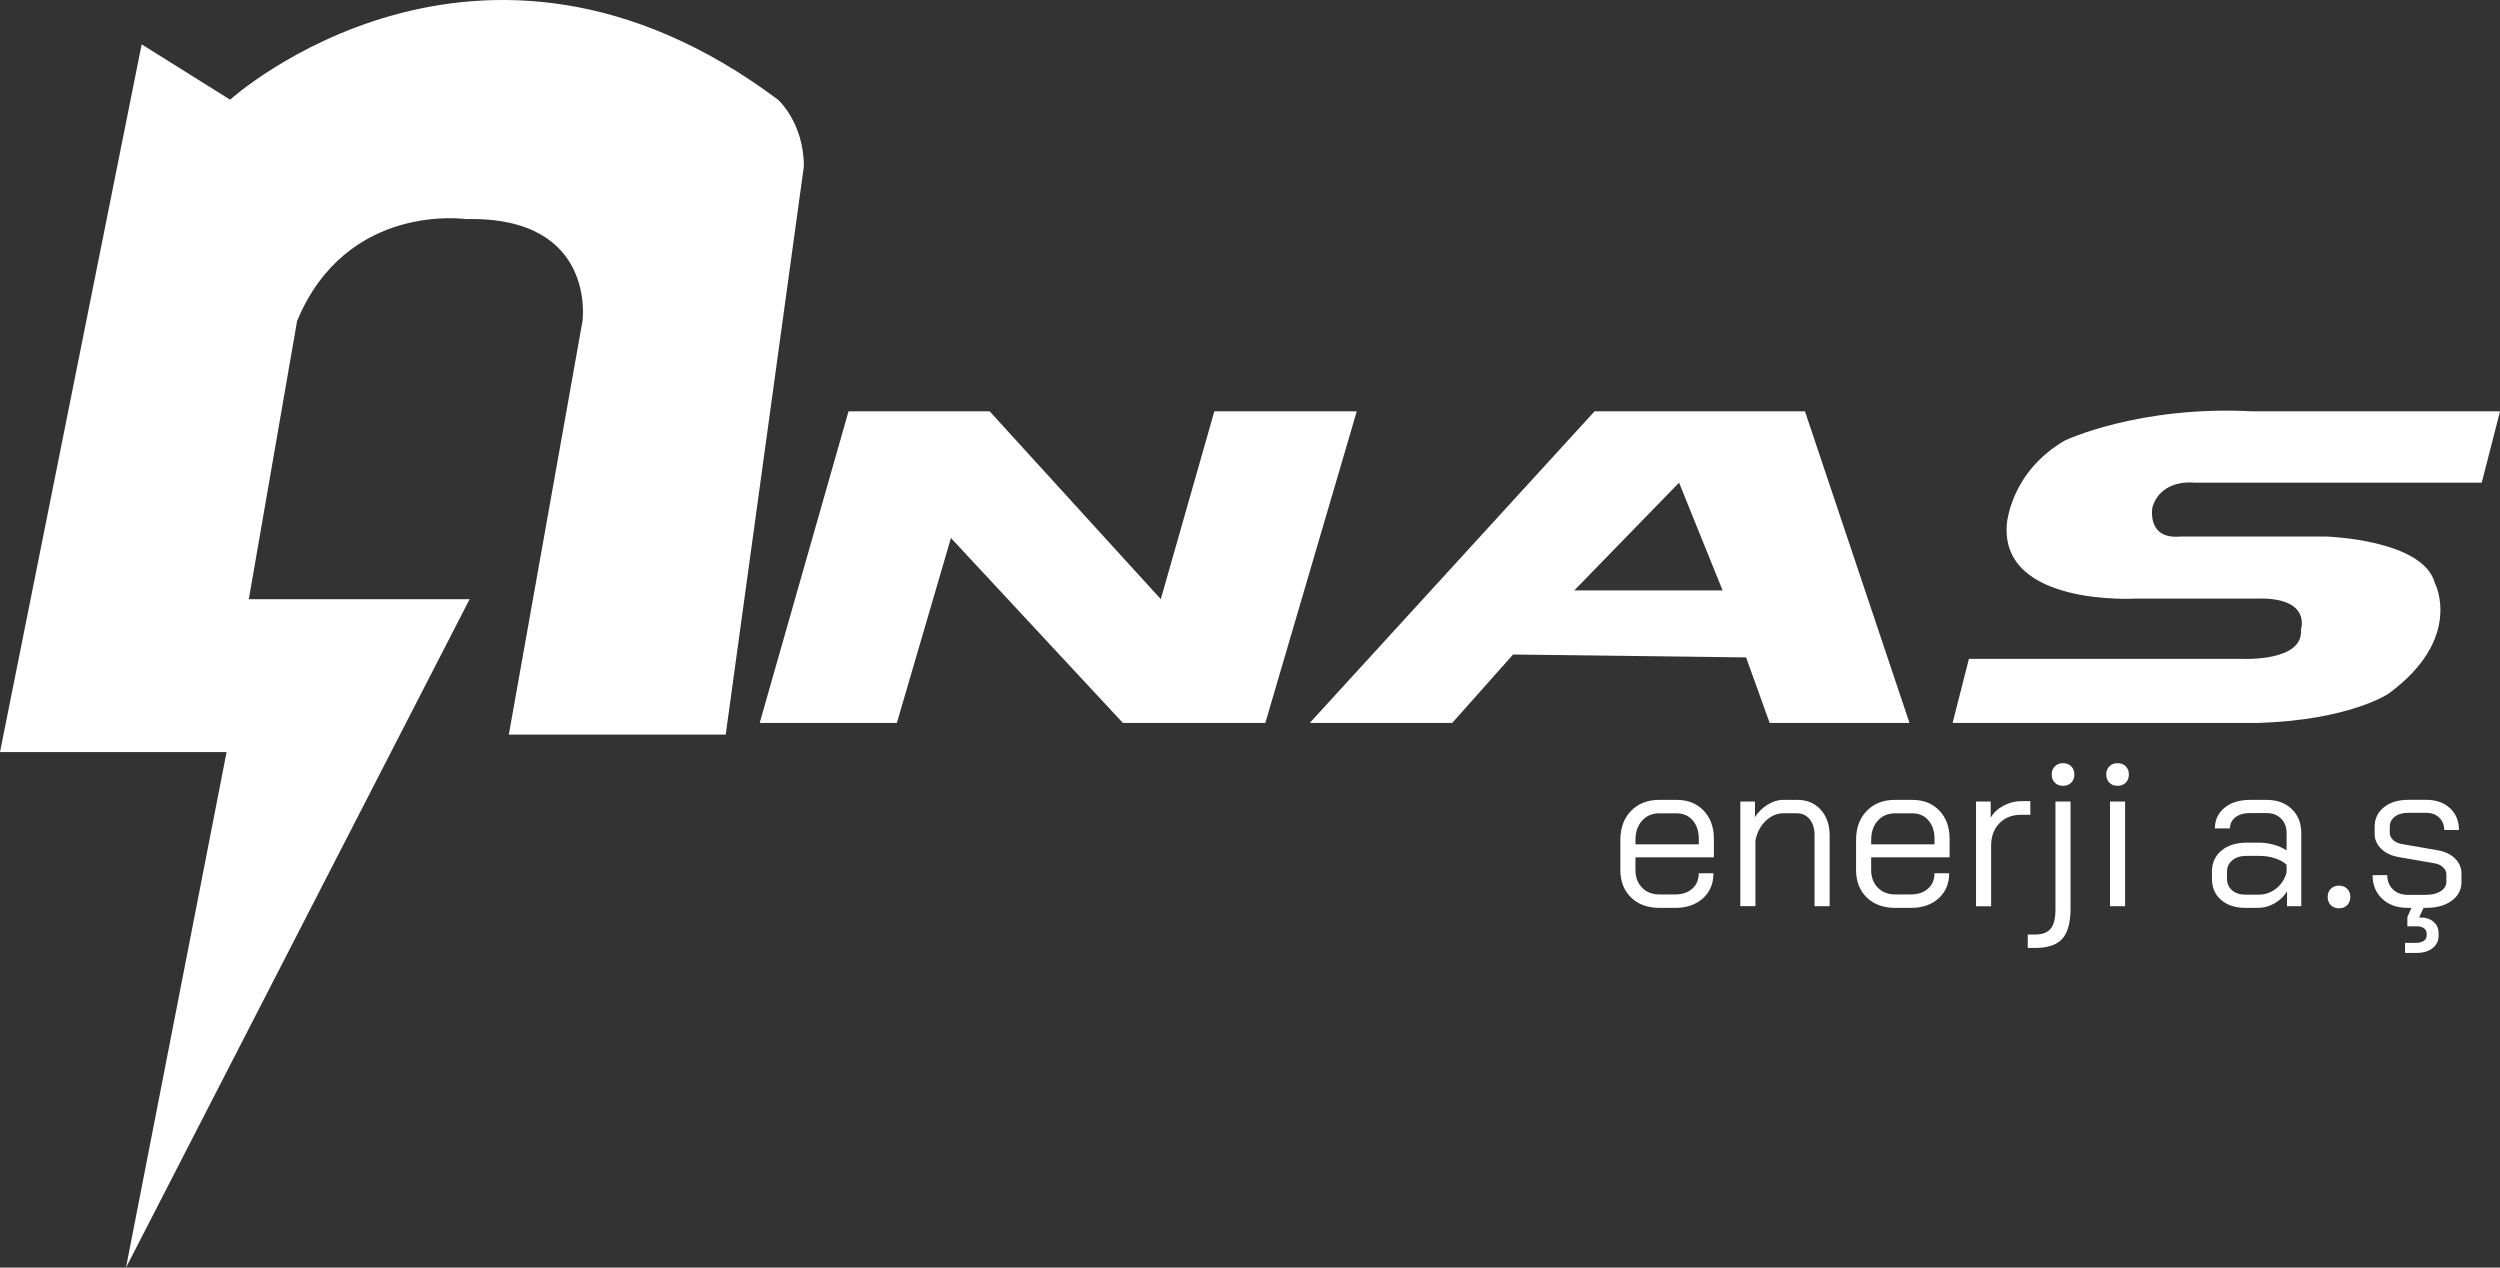 <?xml version="1.0" encoding="UTF-8"?>
<svg xmlns="http://www.w3.org/2000/svg" id="Layer_1" viewBox="0 0 858.36 435.22">
  <rect x="0" y="0" width="858.36" height="435.22" fill="#333333" stroke="none"/>
  <defs>
    <style>.cls-1{fill:#fff;}</style>
  </defs>
  <path class="cls-1" d="M79,34.22s85.22-77,188.11,0c0,0,8.89,7.83,8.89,22.92l-26.83,195.08h-74.47l25.3-142s5-36-40-35c0,0-41-6-58,35l-16.57,95.5h75.81l-117.98,229.5,34.54-177H0L48.64,15.22l30.36,19"></path>
  <polygon class="cls-1" points="260.83 248.22 291.34 141.22 339.79 141.22 398.55 205.72 416.94 141.22 465.84 141.22 434.44 248.22 385.54 248.22 326.5 184.72 307.93 248.22 260.83 248.22"></polygon>
  <path class="cls-1" d="M619.71,141.22h-72.22l-97.79,107h48.9l20.91-23.5,80,1,8.1,22.5h48l-35.89-107ZM540.5,202.72l36-37,14.95,37h-50.95Z"></path>
  <path class="cls-1" d="M676,226.22h93.99s21.01,1,20.01-10c0,0,3.95-11.38-15.52-10.69h-41.31s-46.16,2.69-44.16-25.31c0,0,1-18,20-29,0,0,25.26-12,64.13-10h85.23l-6.28,24.5h-98.69s-11.39-1.5-14.39,8.5c0,0-2.08,11,9.46,10h50.24s33.3,1,37.3,16c0,0,10,19-16,38,0,0-13.25,9-44.63,10h-104.97l5.6-22Z"></path>
  <path class="cls-1" d="M560.01,308.15c-2.45-2.38-3.67-5.53-3.67-9.47v-10.3c0-4.13,1.22-7.45,3.67-9.97,2.45-2.52,5.69-3.78,9.72-3.78h5.9c3.84,0,6.94,1.22,9.29,3.67,2.35,2.45,3.53,5.69,3.53,9.72v6.34h-26.93v4.32c0,2.5.76,4.52,2.27,6.08,1.51,1.56,3.49,2.34,5.94,2.34h5.47c2.4,0,4.34-.66,5.83-1.98,1.49-1.32,2.23-3.08,2.23-5.29h5.04c0,3.55-1.2,6.42-3.6,8.6-2.4,2.18-5.57,3.28-9.5,3.28h-5.47c-4.03,0-7.27-1.19-9.72-3.56ZM583.27,289.9v-1.87c0-2.64-.7-4.76-2.09-6.37-1.39-1.61-3.24-2.41-5.54-2.41h-5.9c-2.45,0-4.43.84-5.94,2.52-1.51,1.68-2.27,3.89-2.27,6.62v1.51h21.74Z"></path>
  <path class="cls-1" d="M597.52,275.21h5.04v5.33c1.1-1.73,2.54-3.14,4.32-4.25,1.78-1.1,3.55-1.66,5.33-1.66h4.9c3.31,0,5.99,1.13,8.03,3.38,2.04,2.26,3.06,5.21,3.06,8.86v24.26h-5.18v-24.41c0-2.21-.55-4.01-1.66-5.4-1.1-1.39-2.57-2.09-4.39-2.09h-4.61c-2.26,0-4.31.89-6.16,2.66-1.85,1.78-3.01,4.06-3.49,6.84v22.39h-5.18v-35.93Z"></path>
  <path class="cls-1" d="M640.94,308.15c-2.45-2.38-3.67-5.53-3.67-9.47v-10.3c0-4.13,1.22-7.45,3.67-9.97,2.45-2.52,5.69-3.78,9.72-3.78h5.9c3.84,0,6.94,1.22,9.29,3.67,2.35,2.45,3.53,5.69,3.53,9.72v6.34h-26.93v4.32c0,2.5.76,4.52,2.27,6.08,1.51,1.56,3.49,2.34,5.94,2.34h5.47c2.4,0,4.34-.66,5.83-1.98,1.49-1.32,2.23-3.08,2.23-5.29h5.04c0,3.55-1.2,6.42-3.6,8.6-2.4,2.18-5.57,3.28-9.5,3.28h-5.47c-4.03,0-7.27-1.19-9.72-3.56ZM664.2,289.9v-1.87c0-2.64-.7-4.76-2.09-6.37-1.39-1.61-3.24-2.41-5.54-2.41h-5.9c-2.45,0-4.43.84-5.94,2.52-1.51,1.68-2.27,3.89-2.27,6.62v1.51h21.74Z"></path>
  <path class="cls-1" d="M678.45,275.21h5.04v5.54c.96-1.68,2.41-3.05,4.36-4.1,1.94-1.05,3.97-1.58,6.08-1.58h3.17v4.68h-3.17c-3.07,0-5.56.97-7.45,2.92-1.9,1.94-2.84,4.52-2.84,7.74v20.74h-5.18v-35.93Z"></path>
  <path class="cls-1" d="M696.23,320.86h2.52c2.5,0,4.28-.67,5.36-2.02,1.08-1.34,1.62-3.55,1.62-6.62v-37.01h5.18v36.65c0,4.85-.94,8.33-2.81,10.44-1.87,2.11-4.99,3.17-9.36,3.17h-2.52v-4.61ZM705.52,268.73c-.72-.72-1.08-1.66-1.08-2.81s.36-2.09,1.08-2.81,1.66-1.08,2.81-1.08,2.09.36,2.81,1.08,1.08,1.66,1.08,2.81-.36,2.09-1.08,2.81c-.72.72-1.66,1.08-2.81,1.08s-2.09-.36-2.81-1.08Z"></path>
  <path class="cls-1" d="M724.24,268.73c-.72-.72-1.08-1.66-1.08-2.81s.36-2.09,1.08-2.81c.72-.72,1.66-1.08,2.81-1.08s2.09.36,2.81,1.08c.72.72,1.08,1.66,1.08,2.81s-.36,2.09-1.08,2.81-1.66,1.08-2.81,1.08-2.09-.36-2.81-1.08ZM724.46,275.21h5.18v35.93h-5.18v-35.93Z"></path>
  <path class="cls-1" d="M762.58,308.98c-2.09-1.82-3.13-4.27-3.13-7.34v-2.3c0-3.02,1.08-5.45,3.24-7.27,2.16-1.82,5.02-2.74,8.57-2.74h4.61c1.58,0,3.21.24,4.9.72,1.68.48,3.12,1.13,4.32,1.94v-5.98c0-2.02-.62-3.66-1.87-4.93-1.25-1.27-2.91-1.91-4.97-1.91h-5.76c-2.06,0-3.72.48-4.97,1.44-1.25.96-1.87,2.23-1.87,3.82h-5.18c0-2.93,1.1-5.29,3.31-7.09s5.11-2.7,8.71-2.7h5.76c3.55,0,6.42,1.04,8.6,3.13,2.18,2.09,3.28,4.84,3.28,8.24v25.13h-4.9v-5.04c-1.1,1.73-2.56,3.1-4.36,4.1-1.8,1.01-3.66,1.51-5.58,1.51h-4.32c-3.5,0-6.3-.91-8.39-2.74ZM775.43,307.18c2.26,0,4.27-.7,6.05-2.09,1.78-1.39,2.98-3.24,3.6-5.54v-2.66c-.96-.91-2.29-1.64-4-2.2-1.7-.55-3.44-.83-5.22-.83h-4.61c-1.97,0-3.56.5-4.79,1.51-1.22,1.01-1.84,2.33-1.84,3.96v2.3c0,1.68.58,3.02,1.73,4.03,1.15,1.01,2.69,1.51,4.61,1.51h4.46Z"></path>
  <path class="cls-1" d="M800.27,310.78c-.72-.72-1.08-1.66-1.08-2.81s.36-2.09,1.08-2.81c.72-.72,1.66-1.08,2.81-1.08s2.09.36,2.81,1.08c.72.72,1.08,1.66,1.08,2.81s-.36,2.09-1.08,2.81c-.72.72-1.66,1.08-2.81,1.08s-2.09-.36-2.81-1.08Z"></path>
  <path class="cls-1" d="M842.93,294.79c1.46,1.44,2.2,3.17,2.2,5.18v2.88c0,2.64-1.12,4.78-3.35,6.41-2.23,1.63-5.17,2.45-8.82,2.45h-.86l-1.51,3.31h.5c1.87,0,3.37.5,4.5,1.51,1.13,1.01,1.69,2.33,1.69,3.96v.79c0,1.78-.7,3.2-2.09,4.28-1.39,1.08-3.22,1.62-5.47,1.62h-3.96v-3.46h3.82c1.05,0,1.92-.23,2.59-.68.67-.46,1.01-1.04,1.01-1.76v-.79c0-.72-.3-1.31-.9-1.76-.6-.46-1.38-.68-2.34-.68h-3.38v-3.17l1.37-3.17h-1.22c-3.65,0-6.58-1.03-8.78-3.1-2.21-2.06-3.31-4.78-3.31-8.14h5.04c0,2.02.65,3.65,1.94,4.9s3,1.87,5.11,1.87h6.26c2.06,0,3.74-.42,5.04-1.26,1.3-.84,1.94-1.93,1.94-3.28v-2.45c0-.91-.36-1.72-1.08-2.41-.72-.7-1.66-1.16-2.81-1.4l-12.46-2.16c-2.5-.43-4.5-1.38-6.01-2.84-1.51-1.46-2.27-3.18-2.27-5.15v-2.38c0-2.78,1.05-5.03,3.17-6.73,2.11-1.7,4.9-2.56,8.35-2.56h6.19c3.36,0,6.07.95,8.14,2.84,2.06,1.9,3.1,4.4,3.1,7.52h-5.04c-.05-1.78-.64-3.2-1.76-4.28-1.13-1.08-2.6-1.62-4.43-1.62h-6.19c-1.92,0-3.46.44-4.61,1.33-1.15.89-1.73,2.05-1.73,3.49v2.09c0,.91.4,1.73,1.19,2.45.79.72,1.81,1.18,3.06,1.37l12.38,2.16c2.4.43,4.33,1.37,5.8,2.81Z"></path>
</svg>
